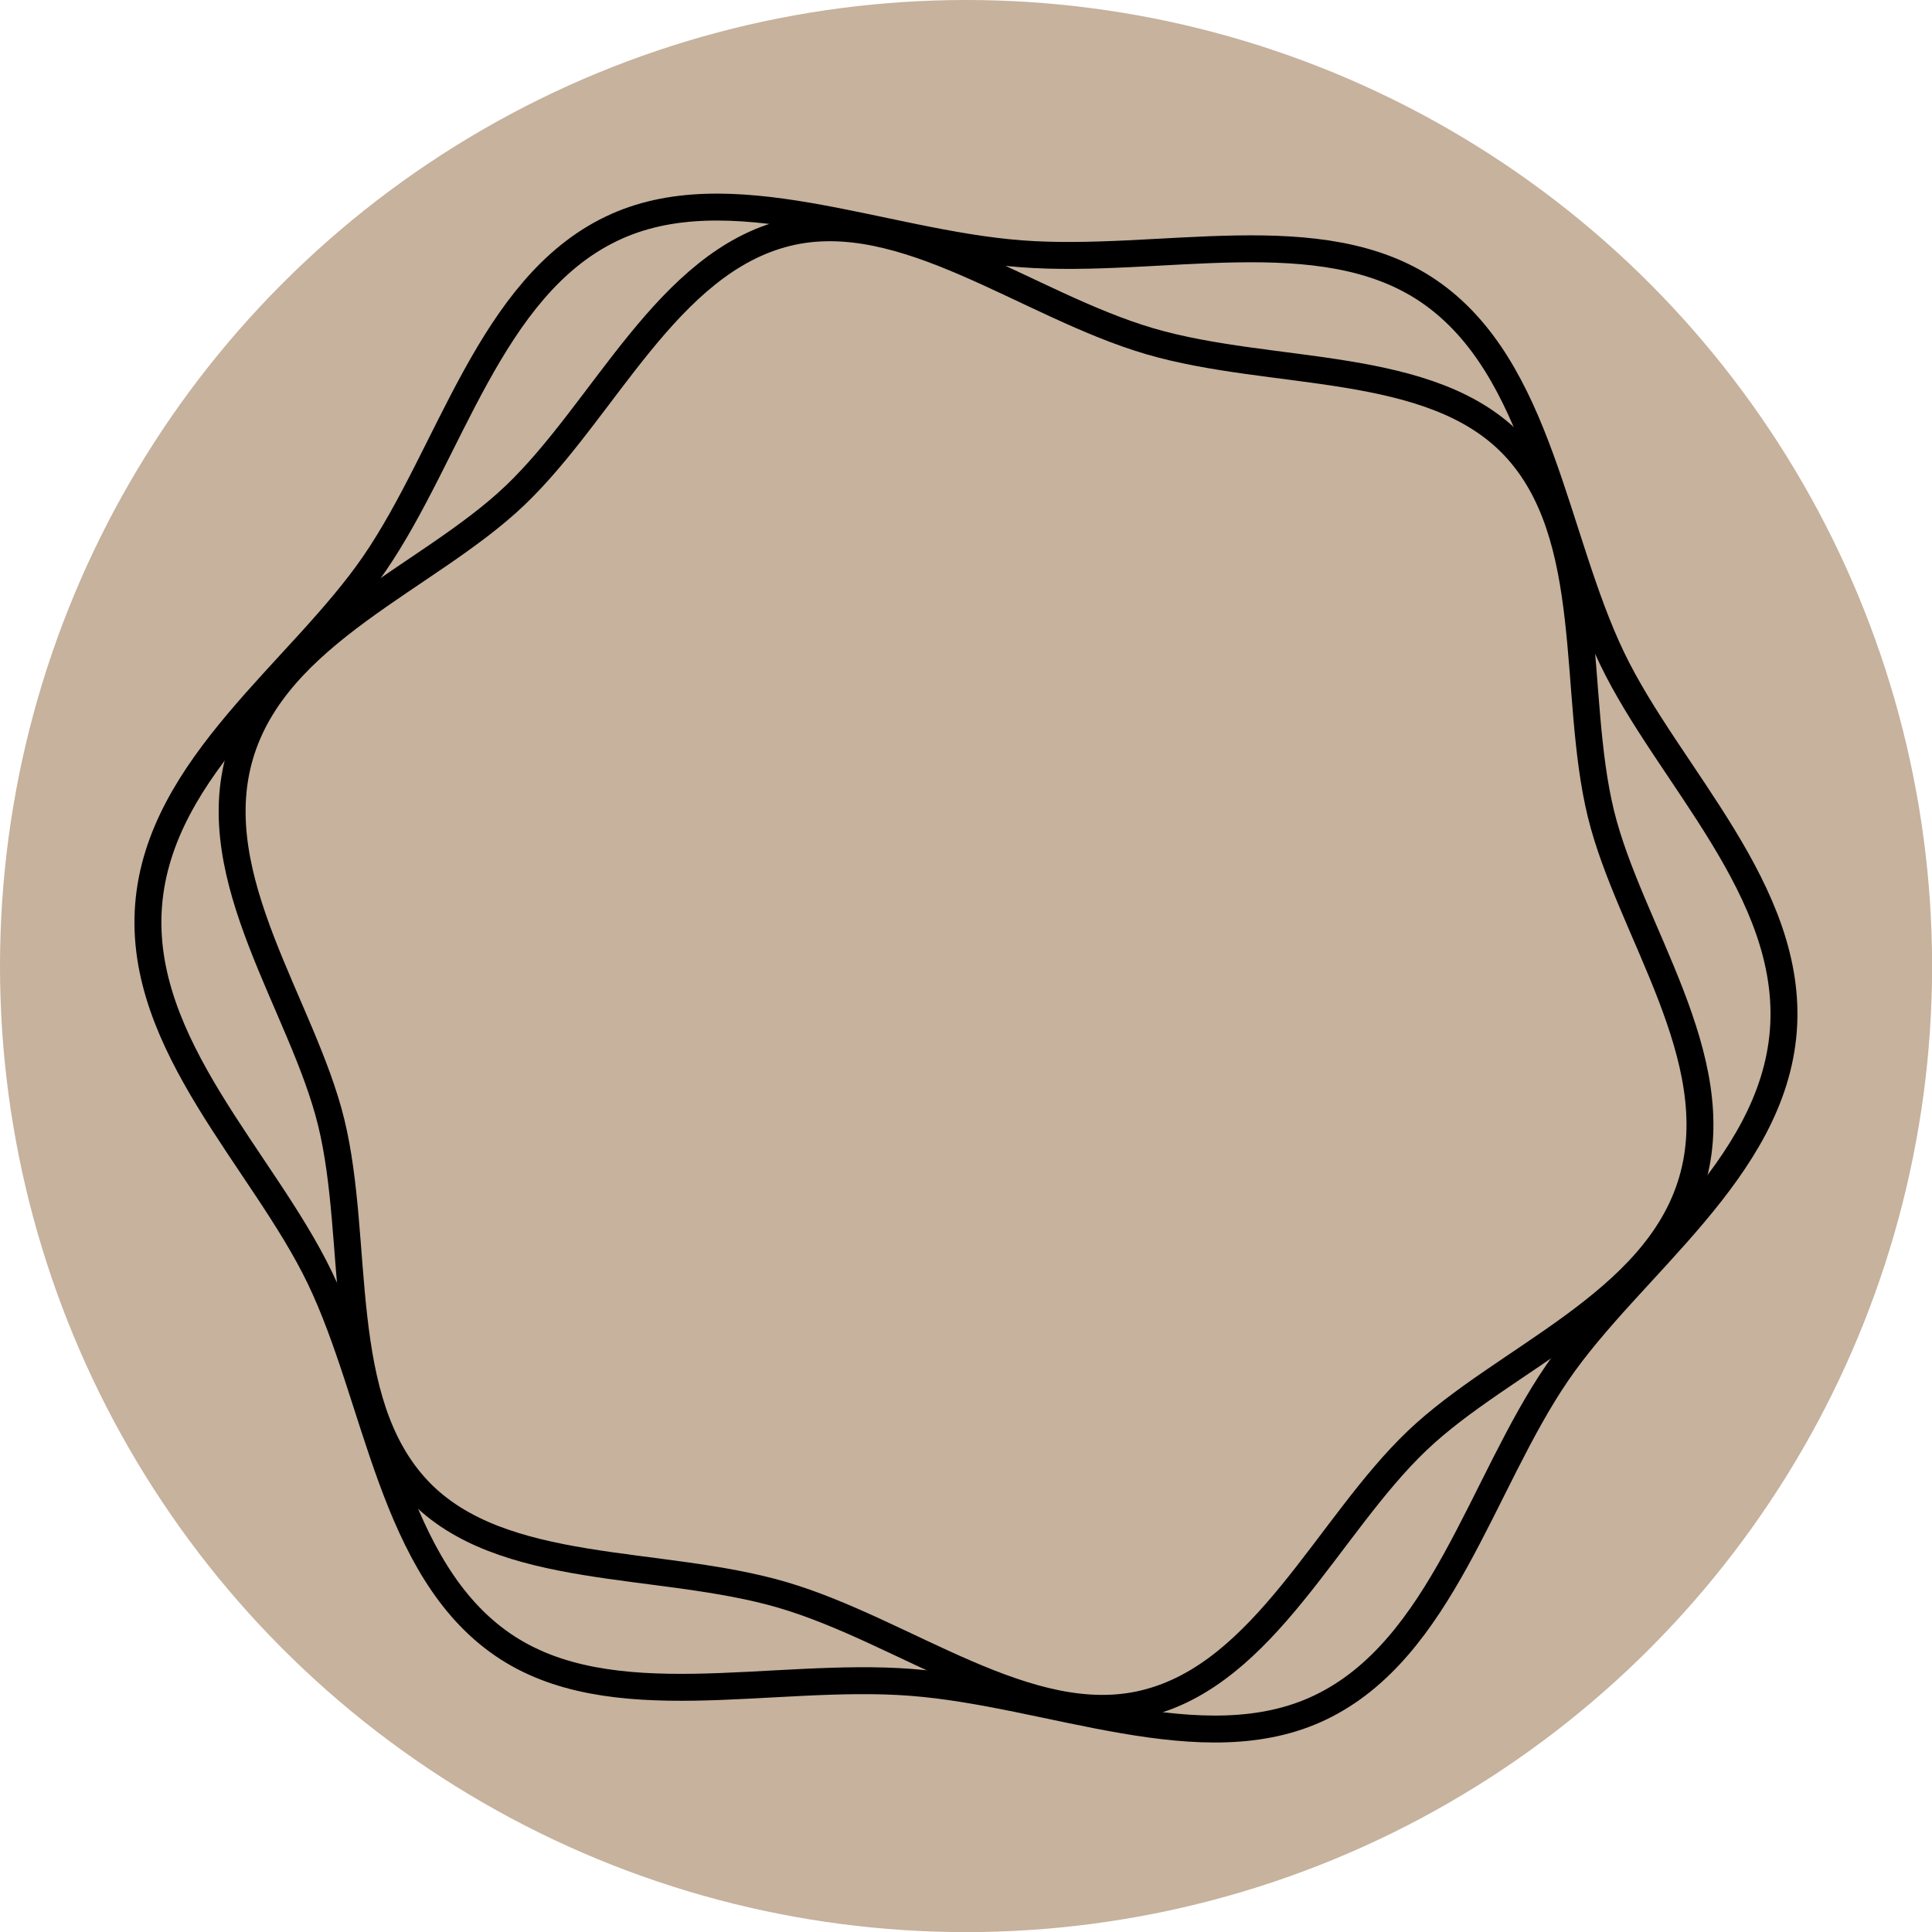 <svg xmlns="http://www.w3.org/2000/svg" viewBox="0 0 192.33 192.33">
  <defs>
    <style>
      .cls-1 {
        fill: none;
        stroke: #000;
        stroke-linecap: round;
        stroke-linejoin: round;
        stroke-width: 2.68px;
      }

      .cls-2 {
        fill: #c6b29d;
      }
    </style>
  </defs>
  <g id="BG">
    <circle class="cls-2" cx="96.17" cy="96.17" r="96.17"></circle>
  </g>
  <g id="Object">
    <g>
      <path class="cls-1" d="M14.79,90.13c1.07-13.89,15.16-23.32,22.5-34.04,7.58-11.06,11.49-27.52,23.58-33.32,11.71-5.63,26.85,1.43,40.74,2.49,13.89,1.07,29.93-3.6,40.65,3.75,11.06,7.58,12.41,24.44,18.22,36.53,5.63,11.71,18.12,23.18,17.05,37.07-1.07,13.89-15.16,23.32-22.5,34.04-7.58,11.06-11.49,27.52-23.58,33.32-11.71,5.63-26.85-1.43-40.74-2.49-13.89-1.07-29.93,3.6-40.65-3.75-11.06-7.58-12.41-24.44-18.22-36.53-5.63-11.71-18.12-23.18-17.05-37.07Z"></path>
      <path class="cls-1" d="M23.89,75.19c3.59-12.27,18.74-17.63,27.37-25.86,8.91-8.49,15.15-23.24,27.11-26.16,11.58-2.83,23.82,7.2,36.09,10.8,12.27,3.59,27.98,1.75,36.21,10.39,8.49,8.91,5.78,24.7,8.7,36.65,2.83,11.58,12.68,24.27,9.08,36.54-3.59,12.27-18.74,17.63-27.37,25.86-8.91,8.49-15.15,23.24-27.11,26.16-11.58,2.83-23.82-7.2-36.09-10.8-12.27-3.59-27.98-1.75-36.21-10.39-8.49-8.91-5.78-24.7-8.7-36.65-2.83-11.58-12.68-24.27-9.08-36.54Z"></path>
    </g>
  </g>
</svg>